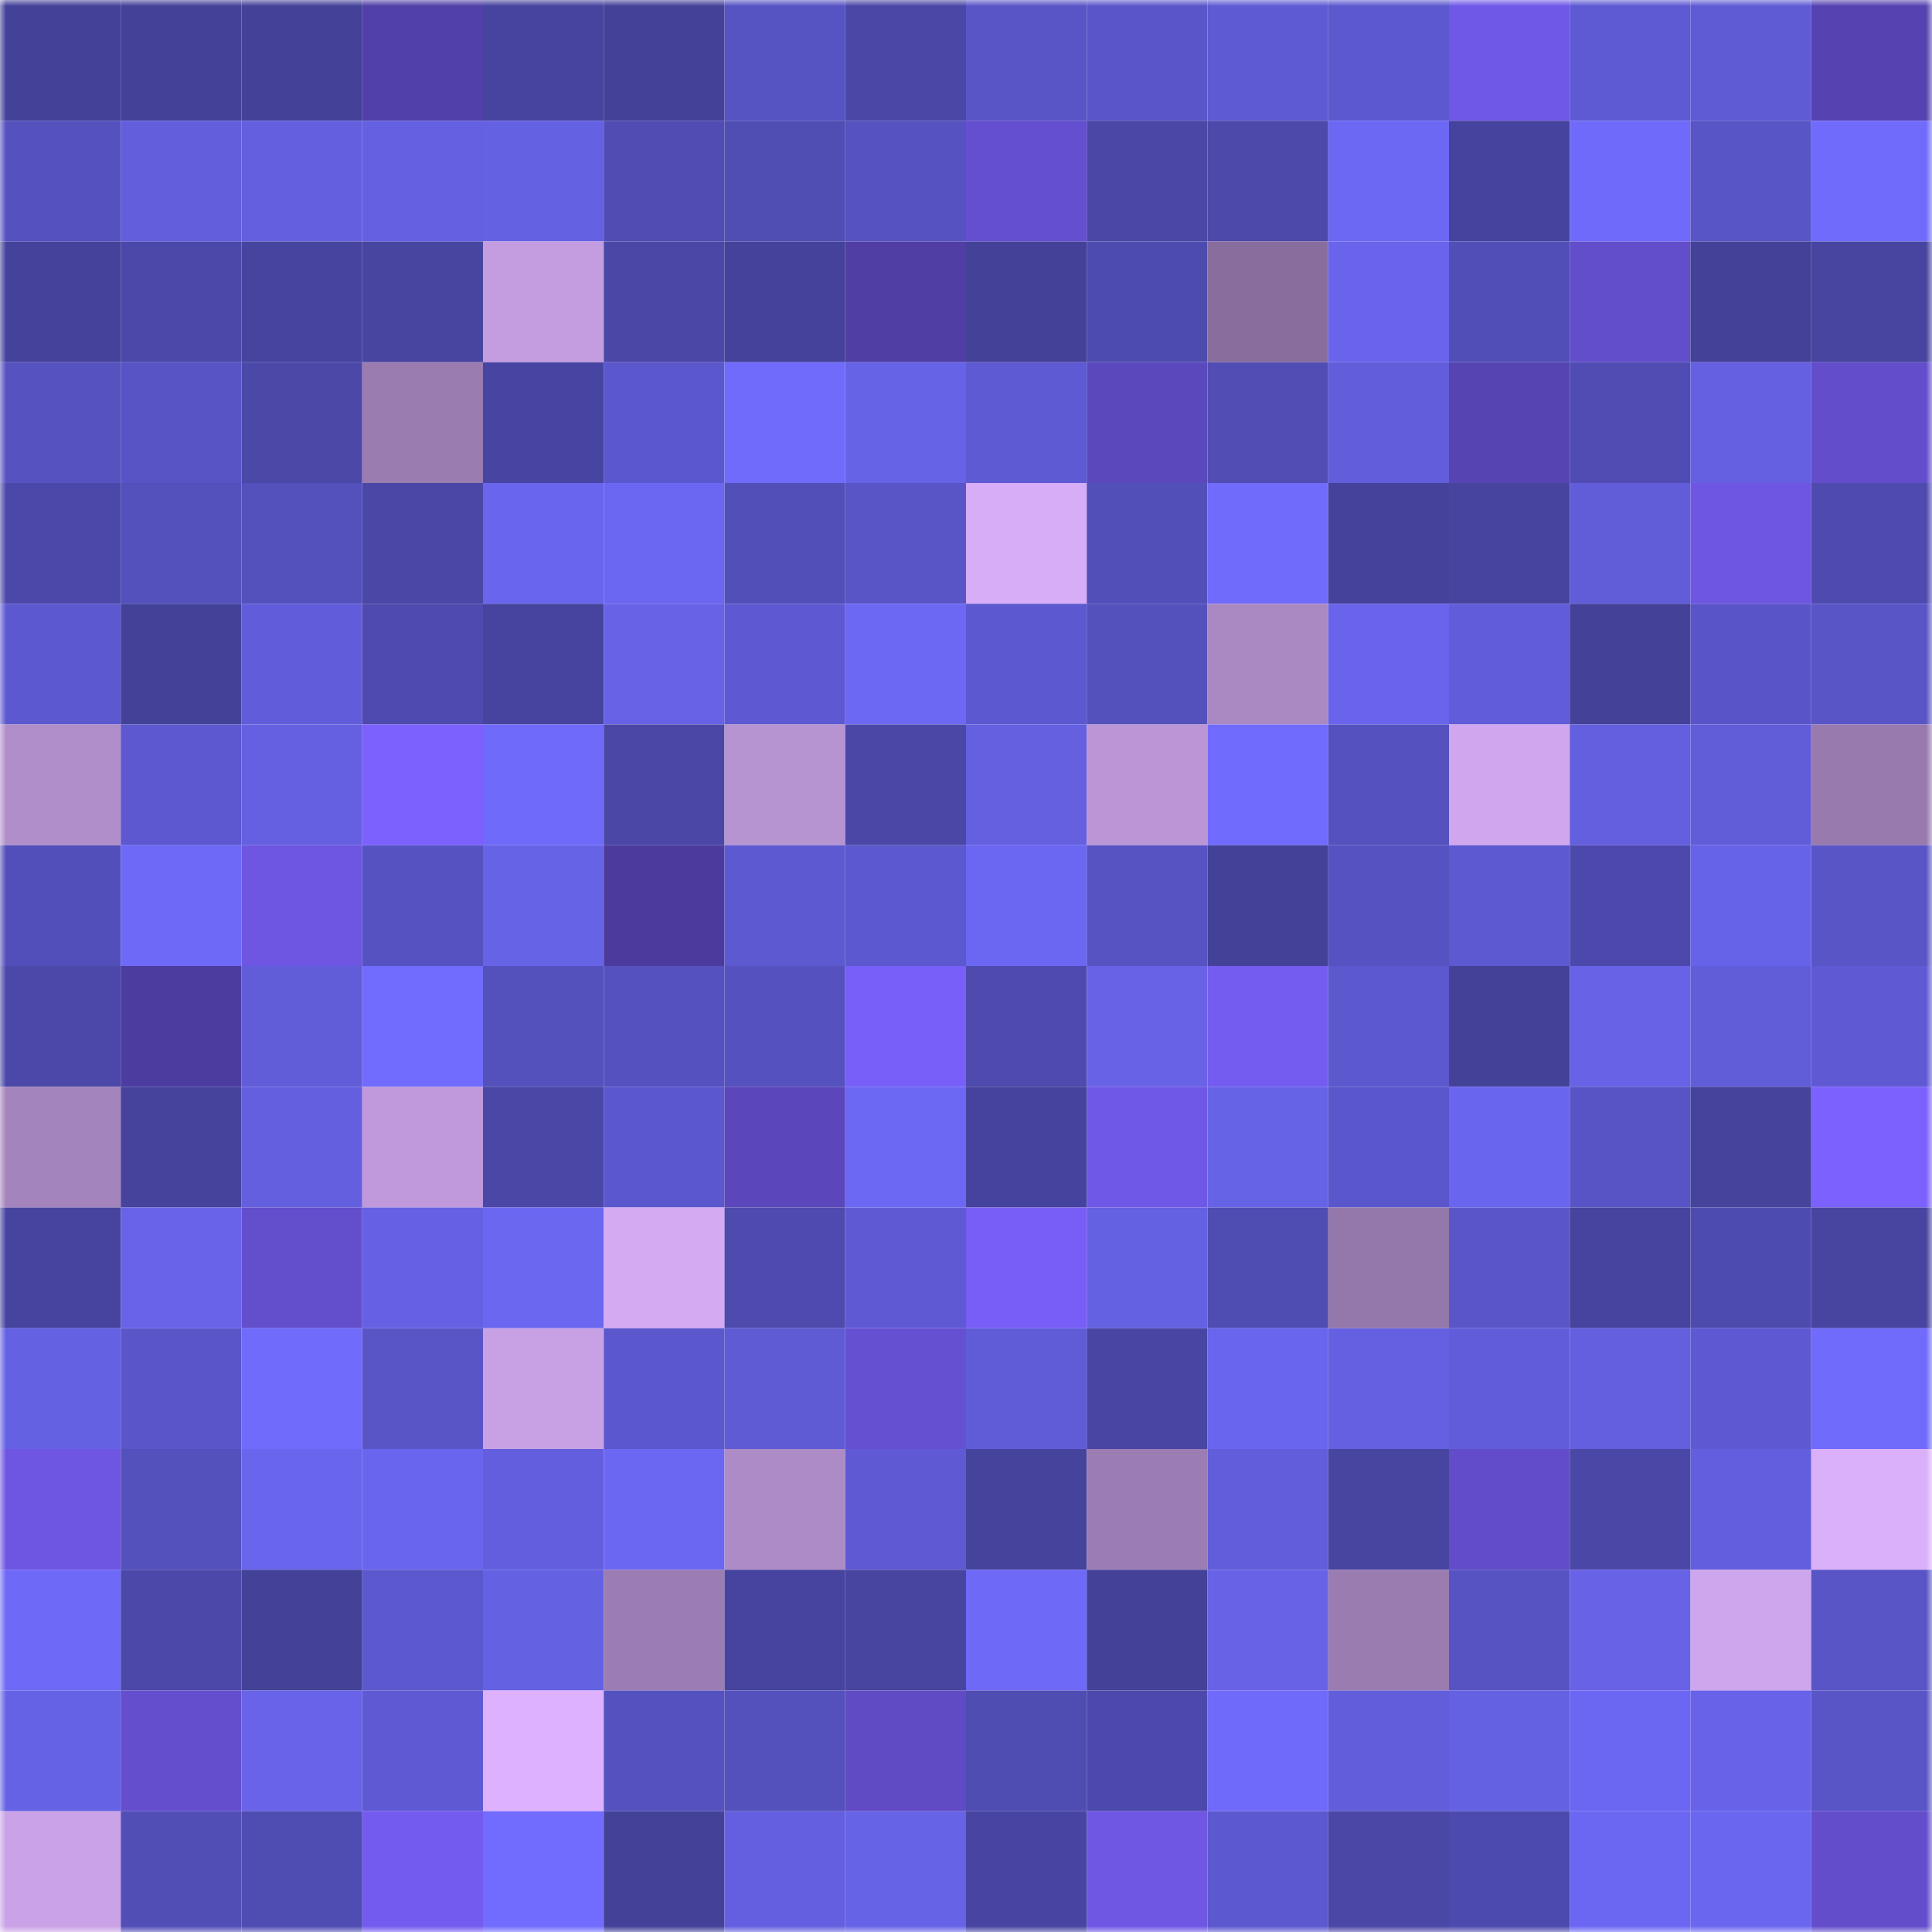 <svg viewBox="0 0 160 160" fill="none" role="img" xmlns="http://www.w3.org/2000/svg" width="240" height="240" name="ethereum%2C0x8d1dddec24fc7f8bc863b9bd65bd4547aacf925e"><mask id="2007775986" mask-type="alpha" maskUnits="userSpaceOnUse" x="0" y="0" width="160" height="160"><rect width="160" height="160" fill="#FFFFFF"></rect></mask><g mask="url(#2007775986)"><rect x="0" y="0" width="10" height="10" fill="#444199"></rect><rect x="10" y="0" width="10" height="10" fill="#444199"></rect><rect x="20" y="0" width="10" height="10" fill="#444199"></rect><rect x="30" y="0" width="10" height="10" fill="#5140a7"></rect><rect x="40" y="0" width="10" height="10" fill="#47449f"></rect><rect x="50" y="0" width="10" height="10" fill="#444199"></rect><rect x="60" y="0" width="10" height="10" fill="#5653c2"></rect><rect x="70" y="0" width="10" height="10" fill="#4b47a7"></rect><rect x="80" y="0" width="10" height="10" fill="#5955c7"></rect><rect x="90" y="0" width="10" height="10" fill="#5a56c9"></rect><rect x="100" y="0" width="10" height="10" fill="#5e5ad4"></rect><rect x="110" y="0" width="10" height="10" fill="#5c58ce"></rect><rect x="120" y="0" width="10" height="10" fill="#7058e7"></rect><rect x="130" y="0" width="10" height="10" fill="#5e5ad3"></rect><rect x="140" y="0" width="10" height="10" fill="#5f5bd5"></rect><rect x="150" y="0" width="10" height="10" fill="#5643b1"></rect><rect x="0" y="10" width="10" height="10" fill="#5551bf"></rect><rect x="10" y="10" width="10" height="10" fill="#625edc"></rect><rect x="20" y="10" width="10" height="10" fill="#635fdf"></rect><rect x="30" y="10" width="10" height="10" fill="#6460e1"></rect><rect x="40" y="10" width="10" height="10" fill="#6561e3"></rect><rect x="50" y="10" width="10" height="10" fill="#504cb3"></rect><rect x="60" y="10" width="10" height="10" fill="#504db3"></rect><rect x="70" y="10" width="10" height="10" fill="#5652c1"></rect><rect x="80" y="10" width="10" height="10" fill="#654fd1"></rect><rect x="90" y="10" width="10" height="10" fill="#4a47a6"></rect><rect x="100" y="10" width="10" height="10" fill="#4c49aa"></rect><rect x="110" y="10" width="10" height="10" fill="#6d68f4"></rect><rect x="120" y="10" width="10" height="10" fill="#46439e"></rect><rect x="130" y="10" width="10" height="10" fill="#6f6af9"></rect><rect x="140" y="10" width="10" height="10" fill="#5855c6"></rect><rect x="150" y="10" width="10" height="10" fill="#706bfb"></rect><rect x="0" y="20" width="10" height="10" fill="#45429b"></rect><rect x="10" y="20" width="10" height="10" fill="#4b48a9"></rect><rect x="20" y="20" width="10" height="10" fill="#47449f"></rect><rect x="30" y="20" width="10" height="10" fill="#4845a1"></rect><rect x="40" y="20" width="10" height="10" fill="#c39de0"></rect><rect x="50" y="20" width="10" height="10" fill="#4a47a6"></rect><rect x="60" y="20" width="10" height="10" fill="#45429b"></rect><rect x="70" y="20" width="10" height="10" fill="#503ea4"></rect><rect x="80" y="20" width="10" height="10" fill="#444199"></rect><rect x="90" y="20" width="10" height="10" fill="#4e4baf"></rect><rect x="100" y="20" width="10" height="10" fill="#896e9d"></rect><rect x="110" y="20" width="10" height="10" fill="#6964eb"></rect><rect x="120" y="20" width="10" height="10" fill="#514eb7"></rect><rect x="130" y="20" width="10" height="10" fill="#624dca"></rect><rect x="140" y="20" width="10" height="10" fill="#444199"></rect><rect x="150" y="20" width="10" height="10" fill="#4845a1"></rect><rect x="0" y="30" width="10" height="10" fill="#5652c0"></rect><rect x="10" y="30" width="10" height="10" fill="#5854c6"></rect><rect x="20" y="30" width="10" height="10" fill="#4b48a8"></rect><rect x="30" y="30" width="10" height="10" fill="#9a7cb1"></rect><rect x="40" y="30" width="10" height="10" fill="#4845a2"></rect><rect x="50" y="30" width="10" height="10" fill="#5b57cc"></rect><rect x="60" y="30" width="10" height="10" fill="#706bfa"></rect><rect x="70" y="30" width="10" height="10" fill="#6763e7"></rect><rect x="80" y="30" width="10" height="10" fill="#5e5ad3"></rect><rect x="90" y="30" width="10" height="10" fill="#5c48bd"></rect><rect x="100" y="30" width="10" height="10" fill="#514db5"></rect><rect x="110" y="30" width="10" height="10" fill="#625ddb"></rect><rect x="120" y="30" width="10" height="10" fill="#5644b2"></rect><rect x="130" y="30" width="10" height="10" fill="#504cb3"></rect><rect x="140" y="30" width="10" height="10" fill="#6560e2"></rect><rect x="150" y="30" width="10" height="10" fill="#634dcb"></rect><rect x="0" y="40" width="10" height="10" fill="#4b48a9"></rect><rect x="10" y="40" width="10" height="10" fill="#5450bc"></rect><rect x="20" y="40" width="10" height="10" fill="#5450bc"></rect><rect x="30" y="40" width="10" height="10" fill="#4b47a7"></rect><rect x="40" y="40" width="10" height="10" fill="#6965ec"></rect><rect x="50" y="40" width="10" height="10" fill="#6c67f3"></rect><rect x="60" y="40" width="10" height="10" fill="#534fb9"></rect><rect x="70" y="40" width="10" height="10" fill="#5955c7"></rect><rect x="80" y="40" width="10" height="10" fill="#d7adf7"></rect><rect x="90" y="40" width="10" height="10" fill="#534fb9"></rect><rect x="100" y="40" width="10" height="10" fill="#706bfb"></rect><rect x="110" y="40" width="10" height="10" fill="#45429b"></rect><rect x="120" y="40" width="10" height="10" fill="#4744a0"></rect><rect x="130" y="40" width="10" height="10" fill="#615dd9"></rect><rect x="140" y="40" width="10" height="10" fill="#6e56e3"></rect><rect x="150" y="40" width="10" height="10" fill="#4e4aae"></rect><rect x="0" y="50" width="10" height="10" fill="#5c58cf"></rect><rect x="10" y="50" width="10" height="10" fill="#444199"></rect><rect x="20" y="50" width="10" height="10" fill="#615dda"></rect><rect x="30" y="50" width="10" height="10" fill="#4e4aae"></rect><rect x="40" y="50" width="10" height="10" fill="#47449f"></rect><rect x="50" y="50" width="10" height="10" fill="#6762e6"></rect><rect x="60" y="50" width="10" height="10" fill="#5e59d2"></rect><rect x="70" y="50" width="10" height="10" fill="#6d68f4"></rect><rect x="80" y="50" width="10" height="10" fill="#5c58cf"></rect><rect x="90" y="50" width="10" height="10" fill="#5450bc"></rect><rect x="100" y="50" width="10" height="10" fill="#aa89c3"></rect><rect x="110" y="50" width="10" height="10" fill="#6964eb"></rect><rect x="120" y="50" width="10" height="10" fill="#615cd9"></rect><rect x="130" y="50" width="10" height="10" fill="#444199"></rect><rect x="140" y="50" width="10" height="10" fill="#5955c8"></rect><rect x="150" y="50" width="10" height="10" fill="#5955c7"></rect><rect x="0" y="60" width="10" height="10" fill="#b08eca"></rect><rect x="10" y="60" width="10" height="10" fill="#5d58cf"></rect><rect x="20" y="60" width="10" height="10" fill="#6560e2"></rect><rect x="30" y="60" width="10" height="10" fill="#7c61ff"></rect><rect x="40" y="60" width="10" height="10" fill="#6f6af9"></rect><rect x="50" y="60" width="10" height="10" fill="#4a47a6"></rect><rect x="60" y="60" width="10" height="10" fill="#b693d1"></rect><rect x="70" y="60" width="10" height="10" fill="#4b47a7"></rect><rect x="80" y="60" width="10" height="10" fill="#6460e0"></rect><rect x="90" y="60" width="10" height="10" fill="#bb96d6"></rect><rect x="100" y="60" width="10" height="10" fill="#706bfc"></rect><rect x="110" y="60" width="10" height="10" fill="#5551be"></rect><rect x="120" y="60" width="10" height="10" fill="#d0a7ee"></rect><rect x="130" y="60" width="10" height="10" fill="#645fdf"></rect><rect x="140" y="60" width="10" height="10" fill="#615dd9"></rect><rect x="150" y="60" width="10" height="10" fill="#987aae"></rect><rect x="0" y="70" width="10" height="10" fill="#534fba"></rect><rect x="10" y="70" width="10" height="10" fill="#6e69f6"></rect><rect x="20" y="70" width="10" height="10" fill="#6e56e2"></rect><rect x="30" y="70" width="10" height="10" fill="#5652c1"></rect><rect x="40" y="70" width="10" height="10" fill="#6763e7"></rect><rect x="50" y="70" width="10" height="10" fill="#4c3b9c"></rect><rect x="60" y="70" width="10" height="10" fill="#5d59d1"></rect><rect x="70" y="70" width="10" height="10" fill="#5c58ce"></rect><rect x="80" y="70" width="10" height="10" fill="#6c67f2"></rect><rect x="90" y="70" width="10" height="10" fill="#5753c3"></rect><rect x="100" y="70" width="10" height="10" fill="#444199"></rect><rect x="110" y="70" width="10" height="10" fill="#5652c1"></rect><rect x="120" y="70" width="10" height="10" fill="#5d59d0"></rect><rect x="130" y="70" width="10" height="10" fill="#4d49ac"></rect><rect x="140" y="70" width="10" height="10" fill="#6763e8"></rect><rect x="150" y="70" width="10" height="10" fill="#5955c7"></rect><rect x="0" y="80" width="10" height="10" fill="#4b48a9"></rect><rect x="10" y="80" width="10" height="10" fill="#4d3c9f"></rect><rect x="20" y="80" width="10" height="10" fill="#615dd9"></rect><rect x="30" y="80" width="10" height="10" fill="#716cfe"></rect><rect x="40" y="80" width="10" height="10" fill="#5451bd"></rect><rect x="50" y="80" width="10" height="10" fill="#5552bf"></rect><rect x="60" y="80" width="10" height="10" fill="#5552bf"></rect><rect x="70" y="80" width="10" height="10" fill="#795ff9"></rect><rect x="80" y="80" width="10" height="10" fill="#4e4aae"></rect><rect x="90" y="80" width="10" height="10" fill="#6762e6"></rect><rect x="100" y="80" width="10" height="10" fill="#755cf1"></rect><rect x="110" y="80" width="10" height="10" fill="#5c58ce"></rect><rect x="120" y="80" width="10" height="10" fill="#444199"></rect><rect x="130" y="80" width="10" height="10" fill="#6762e6"></rect><rect x="140" y="80" width="10" height="10" fill="#615dd9"></rect><rect x="150" y="80" width="10" height="10" fill="#5f5ad4"></rect><rect x="0" y="90" width="10" height="10" fill="#a484bc"></rect><rect x="10" y="90" width="10" height="10" fill="#46439c"></rect><rect x="20" y="90" width="10" height="10" fill="#635fdf"></rect><rect x="30" y="90" width="10" height="10" fill="#bf99db"></rect><rect x="40" y="90" width="10" height="10" fill="#4b47a7"></rect><rect x="50" y="90" width="10" height="10" fill="#5b57cc"></rect><rect x="60" y="90" width="10" height="10" fill="#5b47bb"></rect><rect x="70" y="90" width="10" height="10" fill="#6d68f4"></rect><rect x="80" y="90" width="10" height="10" fill="#46439e"></rect><rect x="90" y="90" width="10" height="10" fill="#7058e7"></rect><rect x="100" y="90" width="10" height="10" fill="#6763e7"></rect><rect x="110" y="90" width="10" height="10" fill="#5a56cb"></rect><rect x="120" y="90" width="10" height="10" fill="#6a65ee"></rect><rect x="130" y="90" width="10" height="10" fill="#5854c6"></rect><rect x="140" y="90" width="10" height="10" fill="#46439d"></rect><rect x="150" y="90" width="10" height="10" fill="#7c61ff"></rect><rect x="0" y="100" width="10" height="10" fill="#47449f"></rect><rect x="10" y="100" width="10" height="10" fill="#6863e9"></rect><rect x="20" y="100" width="10" height="10" fill="#634ecc"></rect><rect x="30" y="100" width="10" height="10" fill="#6661e4"></rect><rect x="40" y="100" width="10" height="10" fill="#6c67f1"></rect><rect x="50" y="100" width="10" height="10" fill="#d4aaf3"></rect><rect x="60" y="100" width="10" height="10" fill="#4e4aae"></rect><rect x="70" y="100" width="10" height="10" fill="#5f5ad4"></rect><rect x="80" y="100" width="10" height="10" fill="#785df6"></rect><rect x="90" y="100" width="10" height="10" fill="#6561e3"></rect><rect x="100" y="100" width="10" height="10" fill="#4f4cb2"></rect><rect x="110" y="100" width="10" height="10" fill="#9578ab"></rect><rect x="120" y="100" width="10" height="10" fill="#5a56ca"></rect><rect x="130" y="100" width="10" height="10" fill="#47449f"></rect><rect x="140" y="100" width="10" height="10" fill="#4e4baf"></rect><rect x="150" y="100" width="10" height="10" fill="#4845a1"></rect><rect x="0" y="110" width="10" height="10" fill="#6561e3"></rect><rect x="10" y="110" width="10" height="10" fill="#5a56c9"></rect><rect x="20" y="110" width="10" height="10" fill="#706bfa"></rect><rect x="30" y="110" width="10" height="10" fill="#5955c7"></rect><rect x="40" y="110" width="10" height="10" fill="#c8a1e5"></rect><rect x="50" y="110" width="10" height="10" fill="#5b57cc"></rect><rect x="60" y="110" width="10" height="10" fill="#5f5bd5"></rect><rect x="70" y="110" width="10" height="10" fill="#6650d2"></rect><rect x="80" y="110" width="10" height="10" fill="#605cd8"></rect><rect x="90" y="110" width="10" height="10" fill="#4945a3"></rect><rect x="100" y="110" width="10" height="10" fill="#6a65ed"></rect><rect x="110" y="110" width="10" height="10" fill="#6460e1"></rect><rect x="120" y="110" width="10" height="10" fill="#615dda"></rect><rect x="130" y="110" width="10" height="10" fill="#645fdf"></rect><rect x="140" y="110" width="10" height="10" fill="#5e59d2"></rect><rect x="150" y="110" width="10" height="10" fill="#706bfb"></rect><rect x="0" y="120" width="10" height="10" fill="#6e56e3"></rect><rect x="10" y="120" width="10" height="10" fill="#5450bc"></rect><rect x="20" y="120" width="10" height="10" fill="#6a65ed"></rect><rect x="30" y="120" width="10" height="10" fill="#6a65ee"></rect><rect x="40" y="120" width="10" height="10" fill="#635edd"></rect><rect x="50" y="120" width="10" height="10" fill="#6c67f3"></rect><rect x="60" y="120" width="10" height="10" fill="#ad8bc6"></rect><rect x="70" y="120" width="10" height="10" fill="#5f5ad4"></rect><rect x="80" y="120" width="10" height="10" fill="#46439d"></rect><rect x="90" y="120" width="10" height="10" fill="#9c7db3"></rect><rect x="100" y="120" width="10" height="10" fill="#625ddb"></rect><rect x="110" y="120" width="10" height="10" fill="#4845a1"></rect><rect x="120" y="120" width="10" height="10" fill="#624cc9"></rect><rect x="130" y="120" width="10" height="10" fill="#4a47a6"></rect><rect x="140" y="120" width="10" height="10" fill="#635edd"></rect><rect x="150" y="120" width="10" height="10" fill="#dbb0fb"></rect><rect x="0" y="130" width="10" height="10" fill="#6e69f6"></rect><rect x="10" y="130" width="10" height="10" fill="#4b48a9"></rect><rect x="20" y="130" width="10" height="10" fill="#444199"></rect><rect x="30" y="130" width="10" height="10" fill="#5c58ce"></rect><rect x="40" y="130" width="10" height="10" fill="#6561e3"></rect><rect x="50" y="130" width="10" height="10" fill="#9c7db3"></rect><rect x="60" y="130" width="10" height="10" fill="#47449f"></rect><rect x="70" y="130" width="10" height="10" fill="#4845a1"></rect><rect x="80" y="130" width="10" height="10" fill="#6e69f6"></rect><rect x="90" y="130" width="10" height="10" fill="#444199"></rect><rect x="100" y="130" width="10" height="10" fill="#6762e6"></rect><rect x="110" y="130" width="10" height="10" fill="#9a7cb1"></rect><rect x="120" y="130" width="10" height="10" fill="#5753c3"></rect><rect x="130" y="130" width="10" height="10" fill="#6762e6"></rect><rect x="140" y="130" width="10" height="10" fill="#cea6ed"></rect><rect x="150" y="130" width="10" height="10" fill="#5955c7"></rect><rect x="0" y="140" width="10" height="10" fill="#6662e5"></rect><rect x="10" y="140" width="10" height="10" fill="#644ecd"></rect><rect x="20" y="140" width="10" height="10" fill="#6863e8"></rect><rect x="30" y="140" width="10" height="10" fill="#5f5ad4"></rect><rect x="40" y="140" width="10" height="10" fill="#ddb1fd"></rect><rect x="50" y="140" width="10" height="10" fill="#5552bf"></rect><rect x="60" y="140" width="10" height="10" fill="#5450bc"></rect><rect x="70" y="140" width="10" height="10" fill="#604bc5"></rect><rect x="80" y="140" width="10" height="10" fill="#4f4cb2"></rect><rect x="90" y="140" width="10" height="10" fill="#4d49ac"></rect><rect x="100" y="140" width="10" height="10" fill="#6f6af9"></rect><rect x="110" y="140" width="10" height="10" fill="#625ddb"></rect><rect x="120" y="140" width="10" height="10" fill="#6561e3"></rect><rect x="130" y="140" width="10" height="10" fill="#6c67f3"></rect><rect x="140" y="140" width="10" height="10" fill="#6762e7"></rect><rect x="150" y="140" width="10" height="10" fill="#5955c7"></rect><rect x="0" y="150" width="10" height="10" fill="#c9a2e7"></rect><rect x="10" y="150" width="10" height="10" fill="#514eb6"></rect><rect x="20" y="150" width="10" height="10" fill="#4f4cb2"></rect><rect x="30" y="150" width="10" height="10" fill="#745bef"></rect><rect x="40" y="150" width="10" height="10" fill="#716cfd"></rect><rect x="50" y="150" width="10" height="10" fill="#444199"></rect><rect x="60" y="150" width="10" height="10" fill="#645fe0"></rect><rect x="70" y="150" width="10" height="10" fill="#6763e7"></rect><rect x="80" y="150" width="10" height="10" fill="#4845a2"></rect><rect x="90" y="150" width="10" height="10" fill="#6f57e4"></rect><rect x="100" y="150" width="10" height="10" fill="#5c58ce"></rect><rect x="110" y="150" width="10" height="10" fill="#4b47a7"></rect><rect x="120" y="150" width="10" height="10" fill="#4d4aad"></rect><rect x="130" y="150" width="10" height="10" fill="#6c67f3"></rect><rect x="140" y="150" width="10" height="10" fill="#6b66f0"></rect><rect x="150" y="150" width="10" height="10" fill="#634dcb"></rect></g></svg>